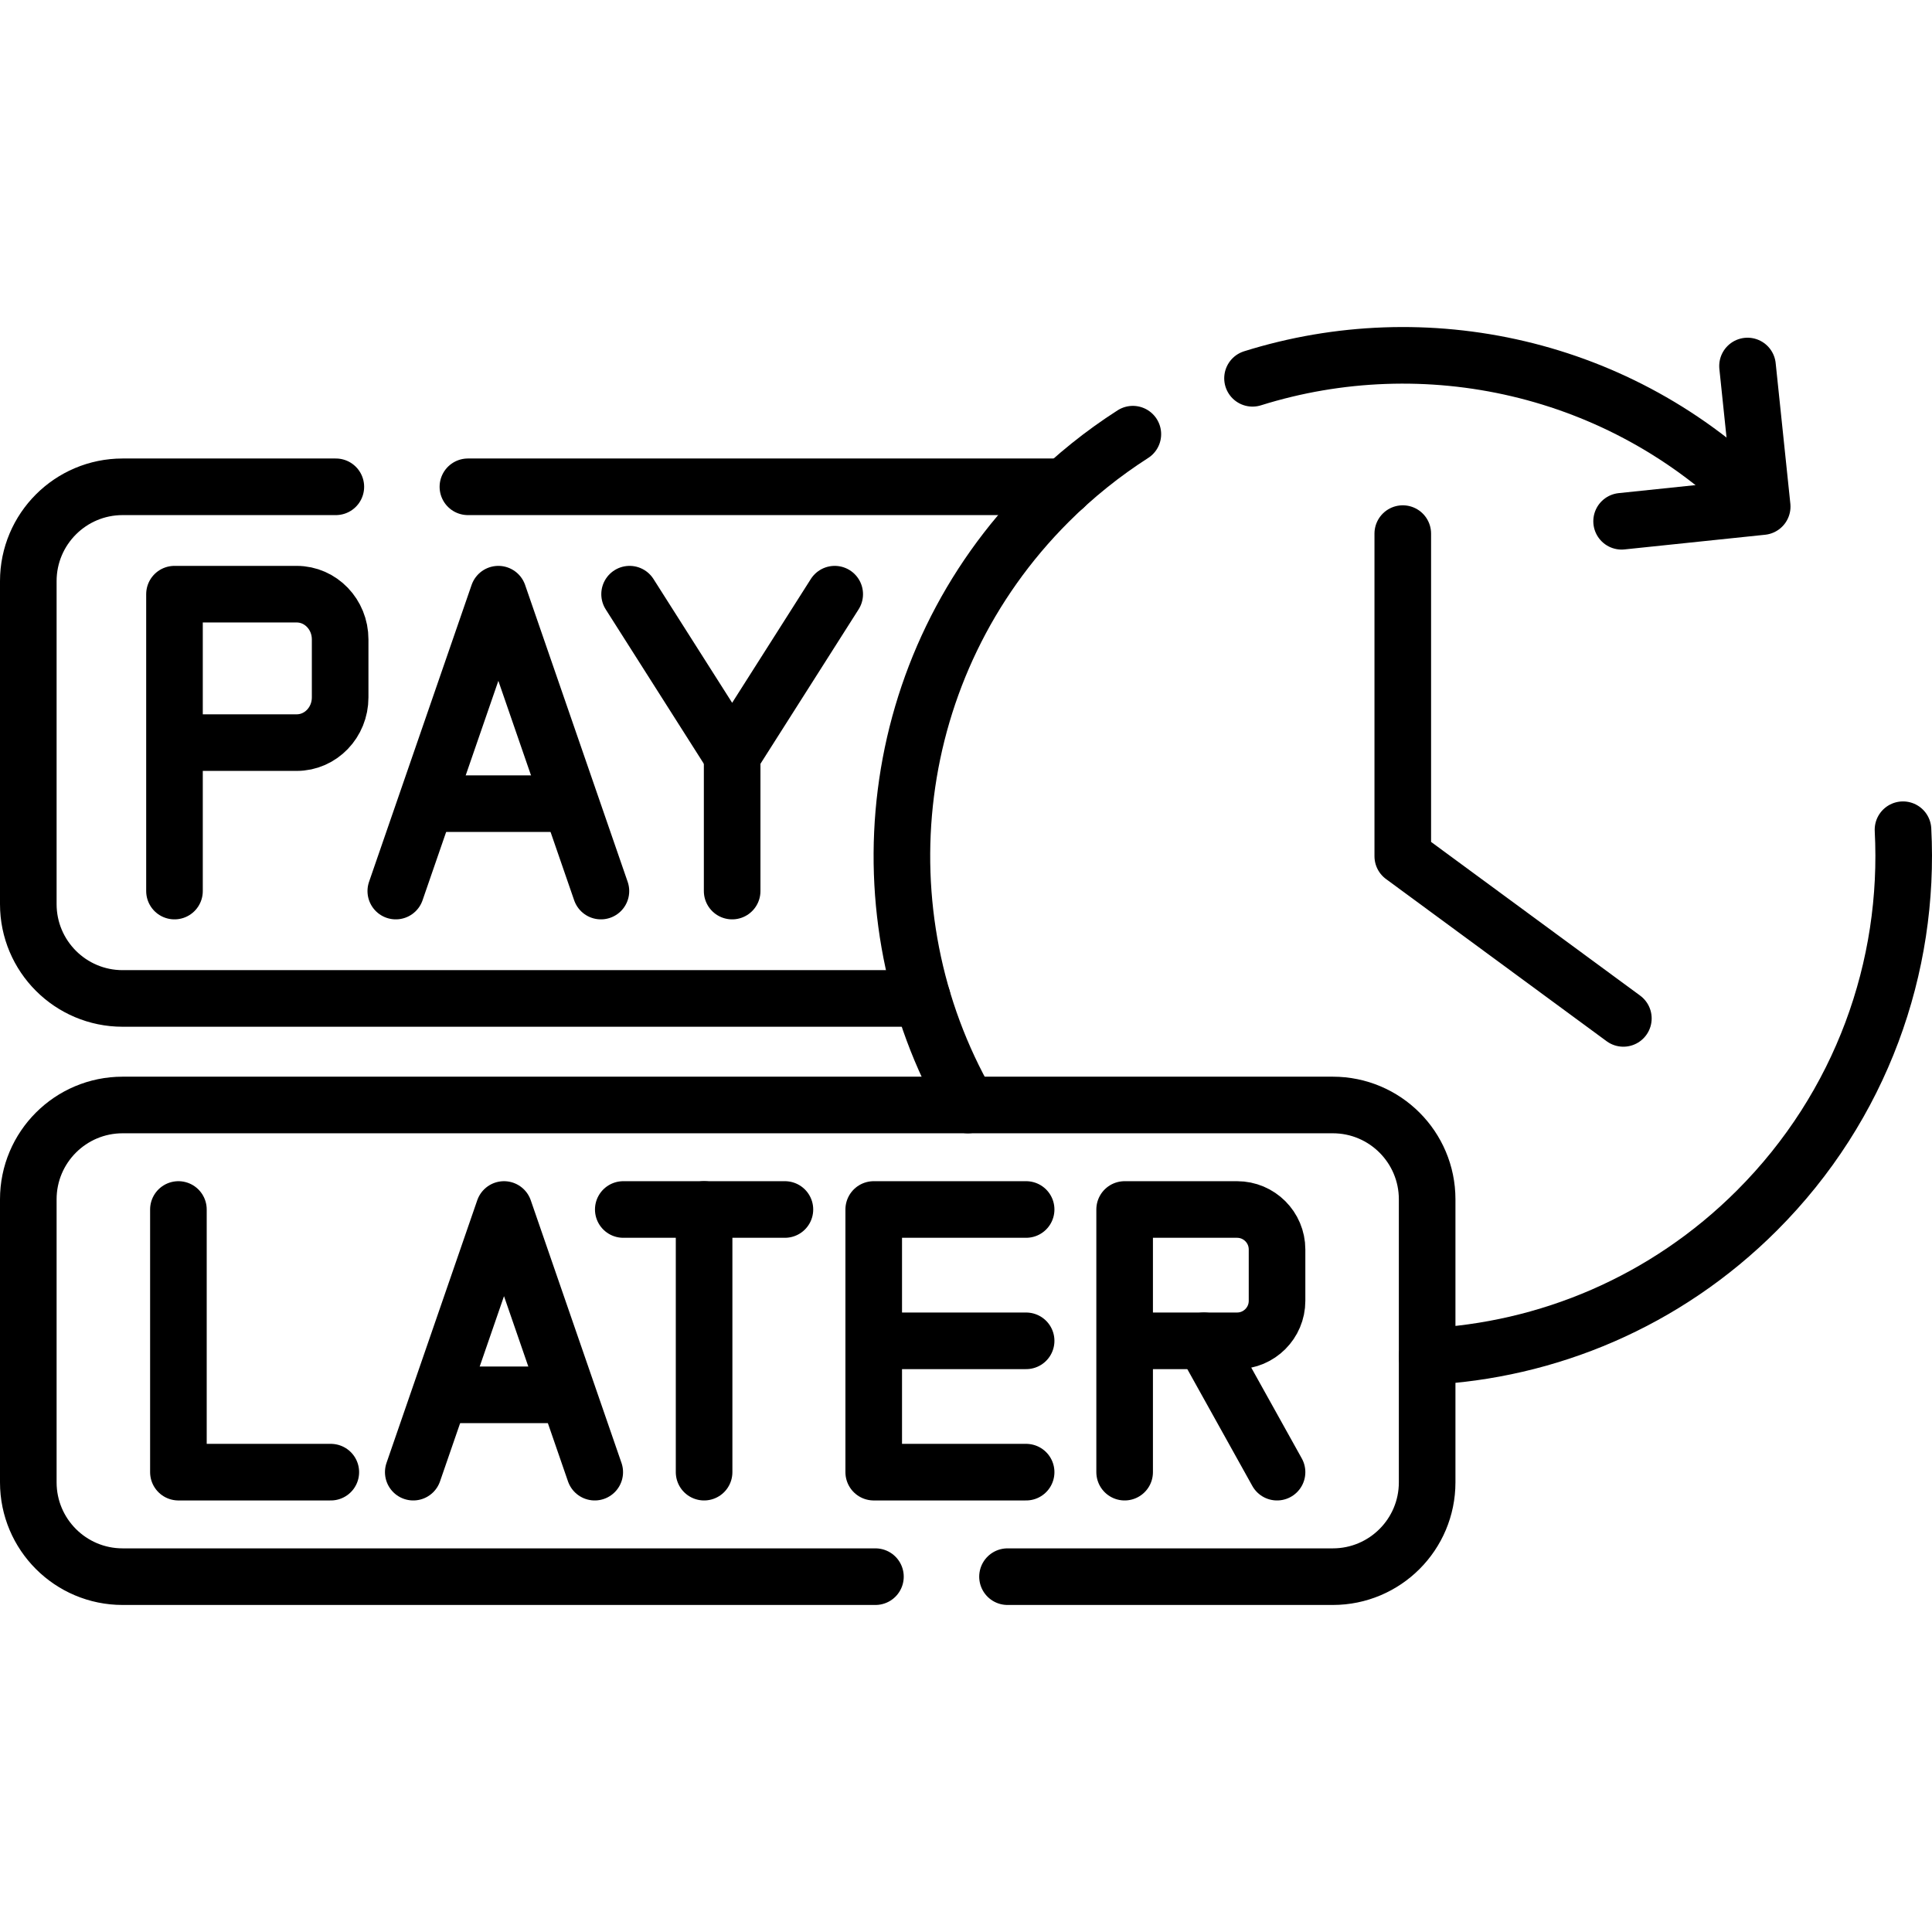 <?xml version="1.0" encoding="UTF-8"?>
<svg xmlns="http://www.w3.org/2000/svg" xmlns:xlink="http://www.w3.org/1999/xlink" version="1.1" id="Capa_1" x="0px" y="0px" viewBox="0 0 512 512" style="enable-background:new 0 0 512 512;" xml:space="preserve" width="512" height="512">
<g>
	
		<line style="fill:none;stroke:#000000;stroke-width:15;stroke-linecap:round;stroke-linejoin:round;stroke-miterlimit:10;" x1="282.107" y1="129.006" x2="124" y2="129.006"/>
	<path style="fill:none;stroke:#000000;stroke-width:15;stroke-linecap:round;stroke-linejoin:round;stroke-miterlimit:10;" d="&#10;&#9;&#9;M89,129.006H32.5c-13.807,0-25,11.193-25,25v85.592c0,13.807,11.193,25,25,25h211.936"/>
	<g>
		<g>
			<g>
				<path style="fill:none;stroke:#000000;stroke-width:15;stroke-linecap:round;stroke-linejoin:round;stroke-miterlimit:10;" d="&#10;&#9;&#9;&#9;&#9;&#9;M46.241,236.141v-78.678h32.387c6.359,0,11.514,5.361,11.514,11.973v15.392c0,6.613-5.155,11.973-11.514,11.973H46.241"/>
			</g>
			<g>
				
					<polyline style="fill:none;stroke:#000000;stroke-width:15;stroke-linecap:round;stroke-linejoin:round;stroke-miterlimit:10;" points="&#10;&#9;&#9;&#9;&#9;&#9;159.249,236.141 132.069,157.463 132.069,157.463 104.889,236.141 &#9;&#9;&#9;&#9;"/>
				
					<line style="fill:none;stroke:#000000;stroke-width:15;stroke-linecap:round;stroke-linejoin:round;stroke-miterlimit:10;" x1="115.21" y1="212.979" x2="148.219" y2="212.979"/>
			</g>
			<g>
				
					<polyline style="fill:none;stroke:#000000;stroke-width:15;stroke-linecap:round;stroke-linejoin:round;stroke-miterlimit:10;" points="&#10;&#9;&#9;&#9;&#9;&#9;166.849,157.463 194.028,200.231 221.208,157.463 &#9;&#9;&#9;&#9;"/>
				
					<line style="fill:none;stroke:#000000;stroke-width:15;stroke-linecap:round;stroke-linejoin:round;stroke-miterlimit:10;" x1="194.028" y1="200.231" x2="194.028" y2="236.141"/>
			</g>
		</g>
	</g>
	<g>
		<g>
			<path style="fill:none;stroke:#000000;stroke-width:15;stroke-linecap:round;stroke-linejoin:round;stroke-miterlimit:10;" d="&#10;&#9;&#9;&#9;&#9;M378.209,359.504c31.79-1.539,63.132-14.446,87.409-38.724c27.709-27.709,40.608-64.62,38.697-100.896"/>
			<path style="fill:none;stroke:#000000;stroke-width:15;stroke-linecap:round;stroke-linejoin:round;stroke-miterlimit:10;" d="&#10;&#9;&#9;&#9;&#9;M465.618,133.043c-36.175-36.175-88.032-47.099-133.687-32.789"/>
			<path style="fill:none;stroke:#000000;stroke-width:15;stroke-linecap:round;stroke-linejoin:round;stroke-miterlimit:10;" d="&#10;&#9;&#9;&#9;&#9;M300.218,115.061c-7.916,5.073-15.415,11.061-22.336,17.982c-43.306,43.306-50.417,109.081-21.371,159.789"/>
			
				<polyline style="fill:none;stroke:#000000;stroke-width:15;stroke-linecap:round;stroke-linejoin:round;stroke-miterlimit:10;" points="&#10;&#9;&#9;&#9;&#9;429.742,138.143 467,134.254 463.111,96.997 &#9;&#9;&#9;"/>
		</g>
		
			<polyline style="fill:none;stroke:#000000;stroke-width:15;stroke-linecap:round;stroke-linejoin:round;stroke-miterlimit:10;" points="&#10;&#9;&#9;&#9;371.75,141.411 371.75,226.911 430.209,269.887 &#9;&#9;"/>
	</g>
	<g>
		<path style="fill:none;stroke:#000000;stroke-width:15;stroke-linecap:round;stroke-linejoin:round;stroke-miterlimit:10;" d="&#10;&#9;&#9;&#9;M267,417.832h86.209c13.807,0,25-11.193,25-25v-75c0-13.807-11.193-25-25-25H32.5c-13.807,0-25,11.193-25,25v75&#10;&#9;&#9;&#9;c0,13.807,11.193,25,25,25H232"/>
		<g>
			<g>
				<g>
					
						<line style="fill:none;stroke:#000000;stroke-width:15;stroke-linecap:round;stroke-linejoin:round;stroke-miterlimit:10;" x1="186.592" y1="390.136" x2="186.592" y2="320.528"/>
					
						<line style="fill:none;stroke:#000000;stroke-width:15;stroke-linecap:round;stroke-linejoin:round;stroke-miterlimit:10;" x1="208.01" y1="320.528" x2="165.174" y2="320.528"/>
				</g>
			</g>
			<g>
				
					<polyline style="fill:none;stroke:#000000;stroke-width:15;stroke-linecap:round;stroke-linejoin:round;stroke-miterlimit:10;" points="&#10;&#9;&#9;&#9;&#9;&#9;157.613,390.136 133.566,320.528 133.566,320.528 109.519,390.136 &#9;&#9;&#9;&#9;"/>
				
					<line style="fill:none;stroke:#000000;stroke-width:15;stroke-linecap:round;stroke-linejoin:round;stroke-miterlimit:10;" x1="118.65" y1="369.644" x2="147.854" y2="369.644"/>
			</g>
			<g>
				<path style="fill:none;stroke:#000000;stroke-width:15;stroke-linecap:round;stroke-linejoin:round;stroke-miterlimit:10;" d="&#10;&#9;&#9;&#9;&#9;&#9;M47.28,355.332"/>
				
					<polyline style="fill:none;stroke:#000000;stroke-width:15;stroke-linecap:round;stroke-linejoin:round;stroke-miterlimit:10;" points="&#10;&#9;&#9;&#9;&#9;&#9;47.28,320.528 47.28,390.136 87.669,390.136 &#9;&#9;&#9;&#9;"/>
			</g>
			<g>
				<path style="fill:none;stroke:#000000;stroke-width:15;stroke-linecap:round;stroke-linejoin:round;stroke-miterlimit:10;" d="&#10;&#9;&#9;&#9;&#9;&#9;M298.04,390.136v-69.608h29.796c5.85,0,10.593,4.743,10.593,10.593v13.618c0,5.85-4.743,10.593-10.593,10.593H298.04"/>
				
					<line style="fill:none;stroke:#000000;stroke-width:15;stroke-linecap:round;stroke-linejoin:round;stroke-miterlimit:10;" x1="319.062" y1="355.332" x2="338.429" y2="390.136"/>
			</g>
			<g>
				
					<polyline style="fill:none;stroke:#000000;stroke-width:15;stroke-linecap:round;stroke-linejoin:round;stroke-miterlimit:10;" points="&#10;&#9;&#9;&#9;&#9;&#9;271.934,320.527 231.545,320.527 231.545,390.136 271.934,390.136 &#9;&#9;&#9;&#9;"/>
				
					<line style="fill:none;stroke:#000000;stroke-width:15;stroke-linecap:round;stroke-linejoin:round;stroke-miterlimit:10;" x1="232.234" y1="355.332" x2="271.934" y2="355.332"/>
			</g>
		</g>
	</g>
</g>















</svg>
